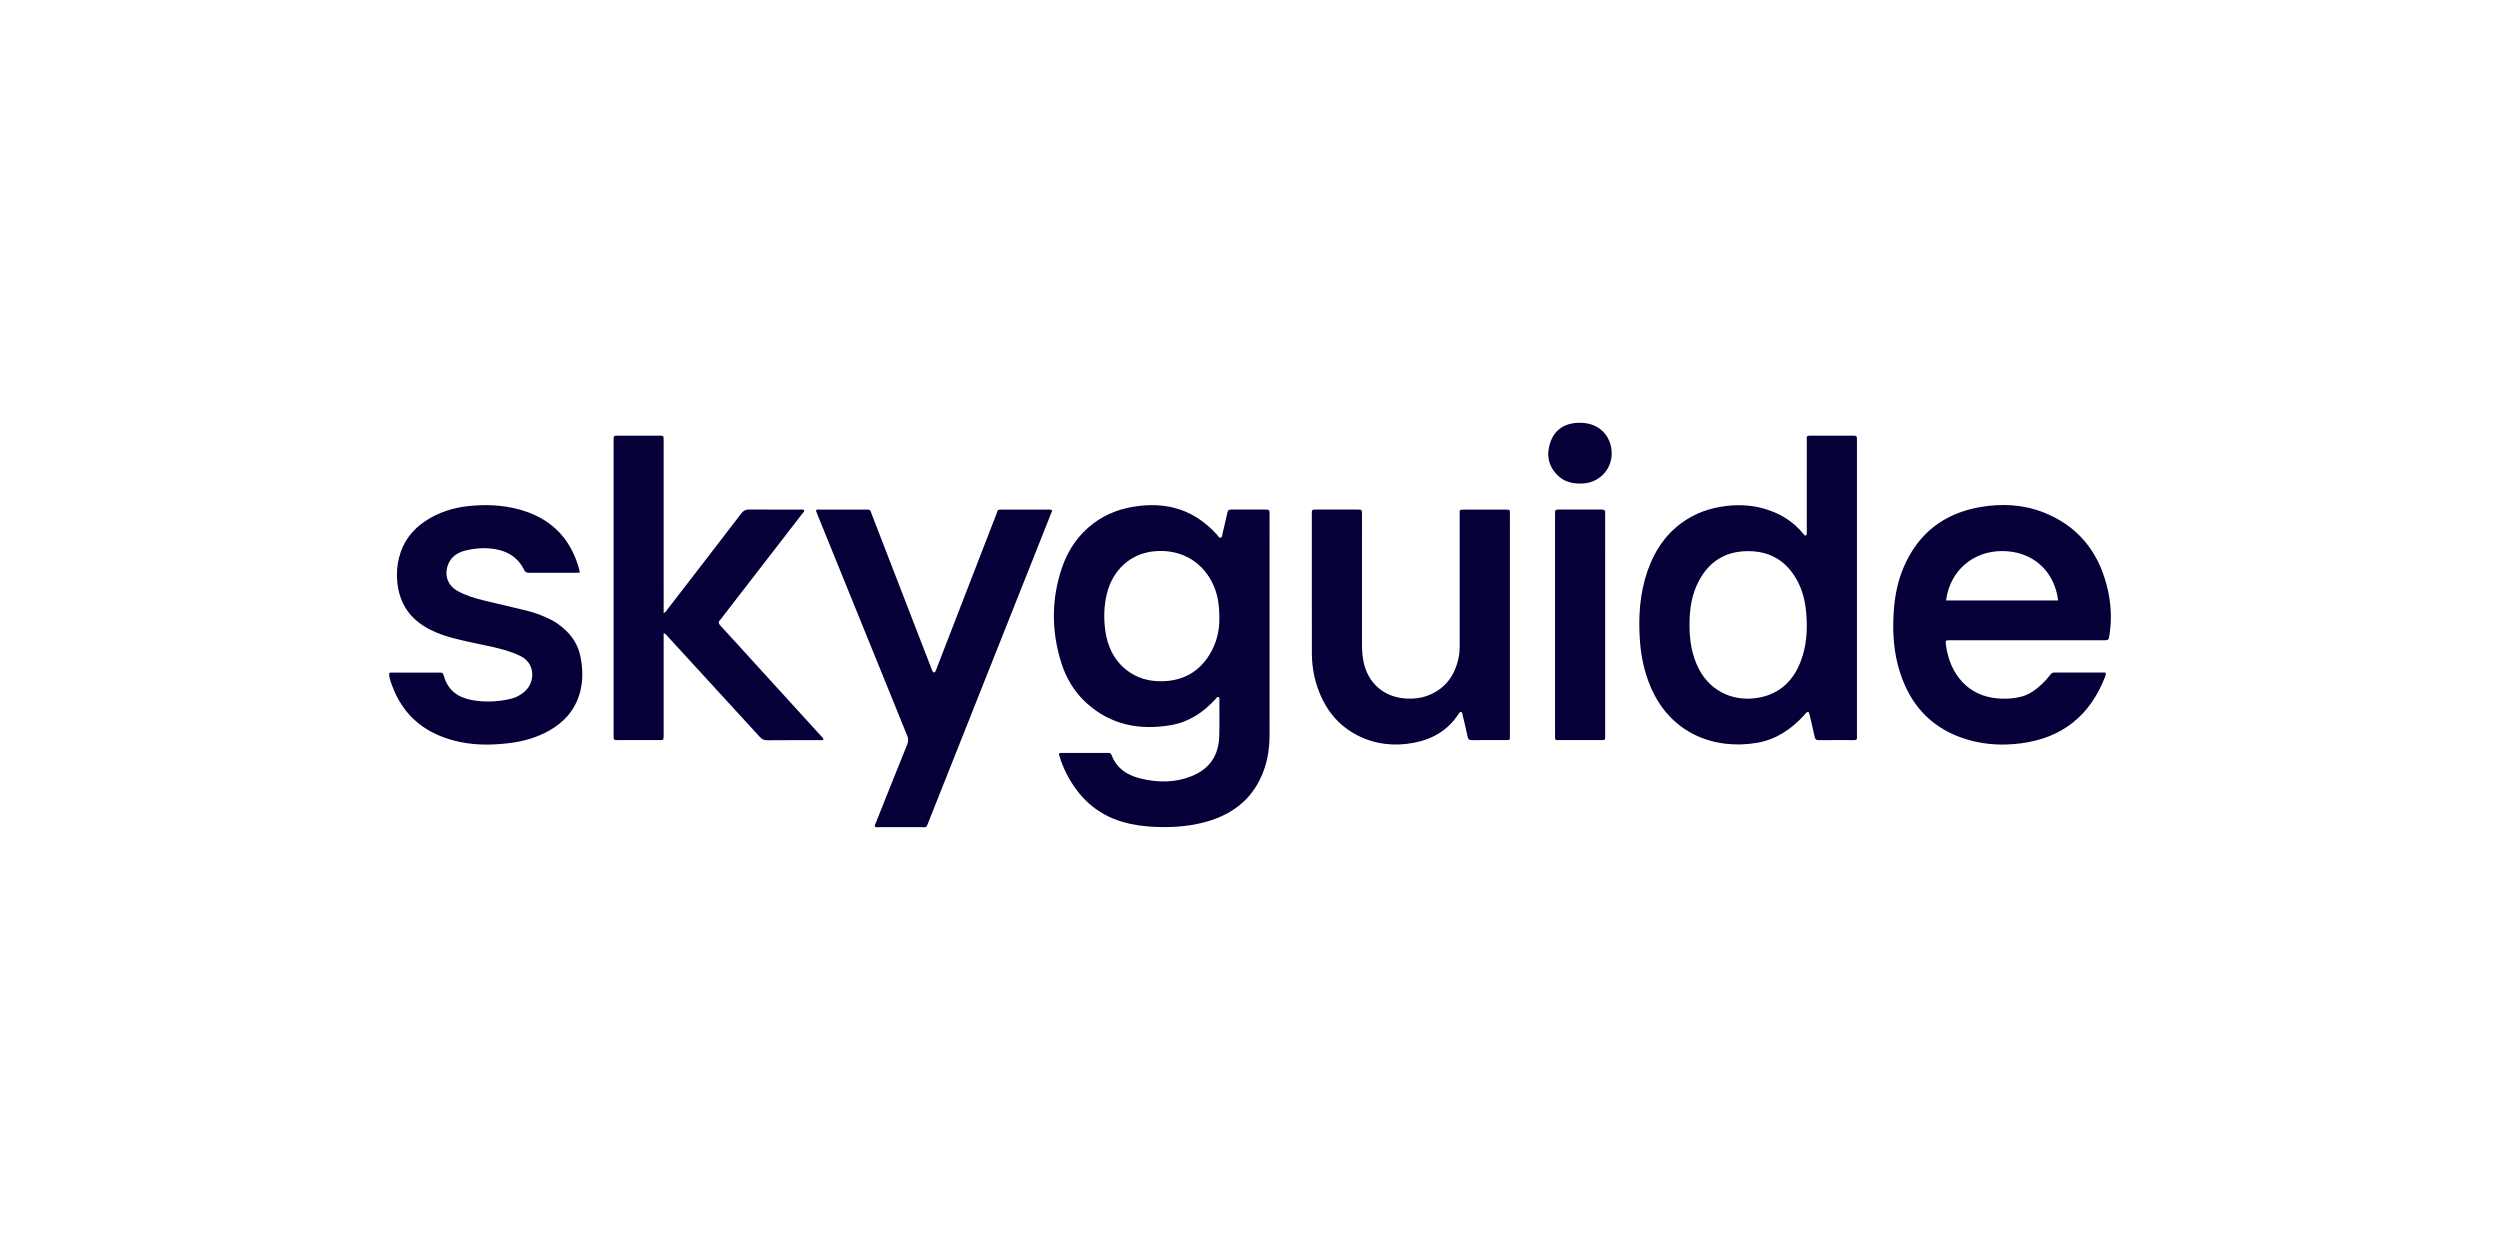 <?xml version="1.0" encoding="utf-8"?>
<!-- Generator: Adobe Illustrator 25.4.5, SVG Export Plug-In . SVG Version: 6.00 Build 0)  -->
<svg version="1.1" id="Ebene_1" xmlns="http://www.w3.org/2000/svg" xmlns:xlink="http://www.w3.org/1999/xlink" x="0px" y="0px"
	 width="400px" height="200px" viewBox="0 0 400 200" style="enable-background:new 0 0 400 200;" xml:space="preserve">
<g>
	<path style="fill:#050038;" d="M248.802,82.067c0.019,0.189,0.004,0.382,0.004,0.575v17.328
		c0,5.86-0.002,11.719,0,17.578c0,0.974-0.067,0.866,0.897,0.867c2.053,0.004,4.108,0.004,6.162,0
		c1.06-0.002,0.96,0.114,0.96-0.974c0.003-11.635,0.002-23.269,0.002-34.904c0-0.164-0.014-0.33,0.002-0.492
		c0.04-0.408-0.164-0.516-0.535-0.515c-2.329,0.009-4.656,0.01-6.982-0.002
		C248.909,81.526,248.766,81.684,248.802,82.067 M92.786,110.823c0.52-1.883,0.473-3.785,0.1-5.693
		c-0.322-1.639-1.083-3.021-2.274-4.186c-0.891-0.873-1.89-1.575-3.031-2.074c-1.055-0.463-2.131-0.873-3.246-1.148
		c-2.284-0.566-4.576-1.086-6.862-1.635c-1.494-0.358-2.96-0.805-4.306-1.561c-1.484-0.836-2.072-2.389-1.54-4.008
		c0.468-1.425,1.568-2.132,2.943-2.459c1.175-0.281,2.38-0.408,3.587-0.327c2.504,0.169,4.563,1.122,5.724,3.49
		c0.205,0.416,0.492,0.43,0.862,0.428c2.492-0.007,4.984-0.004,7.476-0.004c0.162,0,0.324-0.015,0.554-0.028
		c-0.036-0.203-0.052-0.31-0.077-0.415c-0.04-0.158-0.083-0.318-0.129-0.475
		c-1.446-4.922-4.718-7.96-9.636-9.253c-2.568-0.675-5.186-0.785-7.824-0.521
		c-2.492,0.251-4.824,0.972-6.933,2.336c-2.205,1.427-3.699,3.387-4.334,5.958
		c-0.311,1.26-0.403,2.534-0.281,3.828c0.291,3.089,1.676,5.502,4.346,7.146c1.318,0.811,2.742,1.363,4.224,1.774
		c2.162,0.602,4.372,0.995,6.559,1.485c1.578,0.353,3.129,0.769,4.592,1.487c2.377,1.165,2.313,4.036,0.871,5.47
		c-0.704,0.699-1.527,1.162-2.475,1.382c-2.077,0.485-4.179,0.57-6.275,0.169
		c-2.143-0.413-3.712-1.551-4.353-3.745c-0.186-0.635-0.203-0.633-0.9-0.633
		c-2.384-0.002-4.766-0.003-7.148,0.002c-0.239,0.002-0.49-0.067-0.74,0.102
		c-0.021,0.657,0.222,1.274,0.442,1.883c1.89,5.23,5.759,8.087,11.082,9.155c2.604,0.52,5.234,0.454,7.852,0.126
		c2.188-0.275,4.285-0.888,6.222-1.972C90.306,115.533,92.031,113.558,92.786,110.823 M128.38,82.171
		c0.124-0.16,0.341-0.286,0.277-0.565c-0.253-0.136-0.53-0.071-0.795-0.071c-2.656-0.005-5.313,0.012-7.969-0.015
		c-0.578-0.007-0.94,0.177-1.294,0.64c-3.91,5.108-7.841,10.199-11.774,15.29
		c-0.167,0.217-0.286,0.509-0.64,0.632V90.469c0-6.68,0.002-13.357,0-20.037c0-0.719-0.007-0.728-0.711-0.728
		c-2.136-0.005-4.272-0.002-6.408-0.002c-0.945,0-0.888-0.055-0.888,0.893v0.083v46.726
		c0,0.191,0.009,0.384,0.002,0.575c-0.012,0.31,0.122,0.444,0.439,0.437c0.546-0.012,1.095-0.002,1.642-0.002
		c1.752,0.002,3.504,0.004,5.256-0.002c0.656-0.002,0.657-0.009,0.668-0.685c0.002-0.164,0-0.329,0-0.492v-15.111
		v-0.8c0.358,0.06,0.466,0.308,0.625,0.48c4.926,5.361,9.853,10.726,14.762,16.104
		c0.344,0.377,0.682,0.537,1.196,0.533c2.766-0.026,5.53-0.012,8.297-0.015c0.231,0,0.478,0.052,0.69-0.069
		c-0.003-0.298-0.217-0.411-0.356-0.565c-3.463-3.807-6.933-7.611-10.399-11.414
		c-1.916-2.103-3.824-4.217-5.757-6.308c-0.303-0.329-0.337-0.573-0.022-0.879
		c0.098-0.096,0.172-0.213,0.255-0.322C119.778,93.304,124.081,87.739,128.38,82.171 M166.348,86.741
		c0.666-1.675,1.332-3.351,2.015-5.072c-0.344-0.2-0.621-0.133-0.886-0.134
		c-2.329-0.005-4.656-0.003-6.982-0.003c-0.979,0-0.79-0.009-1.093,0.774c-3.172,8.184-6.337,16.368-9.506,24.552
		c-0.069,0.179-0.12,0.365-0.21,0.535c-0.139,0.265-0.337,0.274-0.472,0.012c-0.124-0.243-0.212-0.502-0.31-0.757
		c-3.127-8.084-6.251-16.168-9.38-24.248c-0.363-0.938-0.16-0.866-1.282-0.866c-2.301-0.002-4.601-0.005-6.9,0.003
		c-0.26,0.002-0.549-0.1-0.802,0.148c0.117,0.298,0.234,0.601,0.356,0.902
		c4.747,11.705,9.492,23.41,14.251,35.11c0.196,0.484,0.22,0.89,0.017,1.391
		c-1.694,4.181-3.36,8.373-5.031,12.564c-0.077,0.196-0.224,0.38-0.139,0.62
		c0.258,0.143,0.537,0.071,0.804,0.072c2.189,0.007,4.38,0.007,6.571,0.002c0.94-0.003,0.807,0.139,1.174-0.785
		C154.481,116.623,160.413,101.682,166.348,86.741 M195.1,98.858c0.034,1.888-0.399,3.957-1.544,5.831
		c-1.95,3.194-4.874,4.487-8.54,4.287c-3.805-0.208-7.492-2.89-8.179-8.122c-0.26-1.974-0.215-3.934,0.265-5.869
		c0.947-3.816,3.764-6.368,7.442-6.767c4.084-0.444,7.609,1.415,9.387,4.948
		C194.741,94.775,195.097,96.422,195.1,98.858 M203.131,82.106c0.05-0.425-0.122-0.582-0.552-0.578
		c-1.862,0.015-3.724,0.012-5.587,0.002c-0.36-0.002-0.533,0.115-0.613,0.487
		c-0.236,1.124-0.509,2.239-0.776,3.356c-0.055,0.231,0.005,0.568-0.267,0.644
		c-0.327,0.093-0.434-0.27-0.609-0.461c-1.926-2.112-4.201-3.663-7.01-4.341c-1.828-0.441-3.681-0.48-5.547-0.255
		c-2.632,0.317-5.058,1.158-7.192,2.761c-2.418,1.816-4.067,4.21-5.038,7.039
		c-1.742,5.081-1.74,10.213-0.122,15.319c0.78,2.458,2.084,4.649,4.014,6.399c3.89,3.528,8.518,4.411,13.542,3.54
		c2.848-0.492,5.162-2.033,7.099-4.151c0.136-0.15,0.229-0.435,0.501-0.319c0.213,0.091,0.122,0.336,0.122,0.513
		c0.002,1.943,0.043,3.888-0.021,5.829c-0.103,3.043-1.606,5.175-4.432,6.304c-2.632,1.053-5.353,1.04-8.07,0.391
		c-2.15-0.513-3.898-1.592-4.721-3.785c-0.112-0.301-0.318-0.33-0.578-0.33
		c-2.465,0.002-4.929-0.004-7.394,0.005c-0.487,0.004-0.506,0.043-0.355,0.54c0.279,0.917,0.632,1.807,1.062,2.663
		c1.936,3.847,4.826,6.595,9.029,7.826c1.745,0.511,3.533,0.737,5.344,0.805c2.835,0.105,5.64-0.103,8.368-0.921
		c4.308-1.291,7.399-3.929,8.919-8.239c0.633-1.797,0.883-3.664,0.881-5.566
		c-0.002-5.695-0.002-11.389-0.002-17.084c0-5.939,0-11.881,0.002-17.82
		C203.127,82.49,203.109,82.296,203.131,82.106 M241.584,82.375c0-0.795,0.158-0.843-0.852-0.842
		c-2.081,0.002-4.163,0.002-6.244,0c-1.12-0.002-0.94,0.01-0.94,0.919c-0.003,6.929-0.003,13.855,0,20.782
		c0,0.688-0.034,1.368-0.179,2.041c-0.601,2.809-2.095,4.903-4.835,5.979c-1.27,0.499-2.592,0.611-3.952,0.475
		c-3.026-0.301-5.325-2.16-6.217-5.069c-0.365-1.191-0.451-2.413-0.449-3.651
		c0.003-6.9,0.002-13.8,0.002-20.7c0-0.768-0.007-0.776-0.754-0.778c-2.163-0.004-4.327,0-6.49,0
		c-0.138,0-0.274,0.003-0.411,0.003c-0.279,0.002-0.387,0.151-0.372,0.416c0.009,0.138,0,0.275,0,0.411
		c0,7.339-0.007,14.676,0.005,22.015c0.003,1.814,0.244,3.604,0.811,5.335c1.157,3.526,3.22,6.322,6.606,8.008
		c2.823,1.408,5.814,1.707,8.881,1.129c2.965-0.559,5.434-1.972,7.134-4.552c0.06-0.093,0.119-0.186,0.189-0.269
		c0.177-0.21,0.332-0.158,0.432,0.069c0.053,0.122,0.062,0.265,0.091,0.398c0.263,1.119,0.549,2.232,0.774,3.358
		c0.089,0.442,0.275,0.573,0.711,0.568c1.752-0.019,3.506-0.007,5.258-0.007c0.847,0,0.804,0.057,0.802-0.804v-0.41
		v-17.17C241.585,94.147,241.587,88.261,241.584,82.375 M257.752,71.422c-0.52-2.341-2.423-3.79-4.979-3.778
		c-0.136,0-0.274-0.009-0.41,0c-2.053,0.129-3.578,1.103-4.275,3.038c-0.711,1.967-0.422,3.838,1.134,5.373
		c1.089,1.072,2.447,1.367,3.926,1.313C256.266,77.256,258.43,74.471,257.752,71.422 M288.076,105.923
		c-1.184,3.002-3.272,5.024-6.504,5.671c-3.867,0.776-7.772-0.75-9.745-4.545c-1.153-2.22-1.516-4.604-1.504-7.072
		c-0.009-2.435,0.32-4.805,1.472-6.993c1.669-3.174,4.322-4.8,7.9-4.802c3.582-0.003,6.225,1.633,7.905,4.797
		c0.861,1.619,1.256,3.375,1.404,5.191C289.22,100.816,289.062,103.425,288.076,105.923 M297.108,118.113
		c0.003-0.164,0.003-0.329,0.003-0.492c0-15.714,0-31.429,0-47.144c0-0.762-0.005-0.771-0.757-0.773
		c-2.108-0.003-4.217,0-6.325-0.002c-1.114,0-0.941,0-0.941,0.917c-0.005,4.736-0.003,9.473-0.003,14.209
		c0,0.219,0.01,0.439-0.012,0.656c-0.024,0.227-0.179,0.262-0.341,0.136c-0.127-0.098-0.227-0.236-0.332-0.361
		c-1.382-1.664-3.124-2.802-5.143-3.547c-2.255-0.833-4.569-1.034-6.95-0.769c-2.695,0.303-5.165,1.172-7.349,2.797
		c-2.618,1.947-4.292,4.559-5.351,7.602c-1.253,3.606-1.484,7.328-1.225,11.099
		c0.175,2.583,0.707,5.086,1.728,7.476c3.229,7.571,10.342,10.074,17.029,8.931
		c3.029-0.518,5.458-2.169,7.514-4.401c0.181-0.196,0.291-0.473,0.664-0.566c0.184,0.217,0.213,0.461,0.27,0.701
		c0.248,1.093,0.53,2.179,0.749,3.277c0.088,0.441,0.277,0.57,0.709,0.566c1.807-0.021,3.614-0.009,5.421-0.009
		c0.11,0,0.22-0.002,0.329-0.005C296.988,118.406,297.103,118.315,297.108,118.113 M329.303,96.075h-17.93
		c0.583-4.686,4.26-7.912,8.977-7.905C325.169,88.177,328.699,91.274,329.303,96.075 M337.063,93.603
		c-1.456-5.556-4.757-9.543-10.161-11.641c-3.244-1.258-6.623-1.422-10.027-0.838
		c-5.848,1.005-9.991,4.217-12.316,9.7c-0.972,2.291-1.417,4.704-1.573,7.18
		c-0.21,3.306,0.022,6.568,1.062,9.731c1.594,4.857,4.657,8.371,9.509,10.191c3.168,1.188,6.458,1.441,9.788,1.009
		c6.609-0.854,11.08-4.452,13.468-10.661c0.067-0.177,0.16-0.349,0.067-0.663c-2.743,0-5.482,0.004-8.22-0.007
		c-0.289-0.002-0.449,0.151-0.604,0.351c-0.418,0.544-0.873,1.055-1.375,1.525
		c-0.99,0.926-2.071,1.707-3.423,2.021c-1.513,0.351-3.041,0.384-4.568,0.12
		c-4.466-0.768-6.965-4.513-7.377-8.803c-0.024-0.241,0.057-0.365,0.303-0.37c0.219-0.003,0.437-0.003,0.657-0.003
		h8.545c5.232,0,10.464,0,15.695,0c0.866,0,0.866-0.004,1.002-0.866C337.939,98.887,337.752,96.226,337.063,93.603"/>
</g>
</svg>
